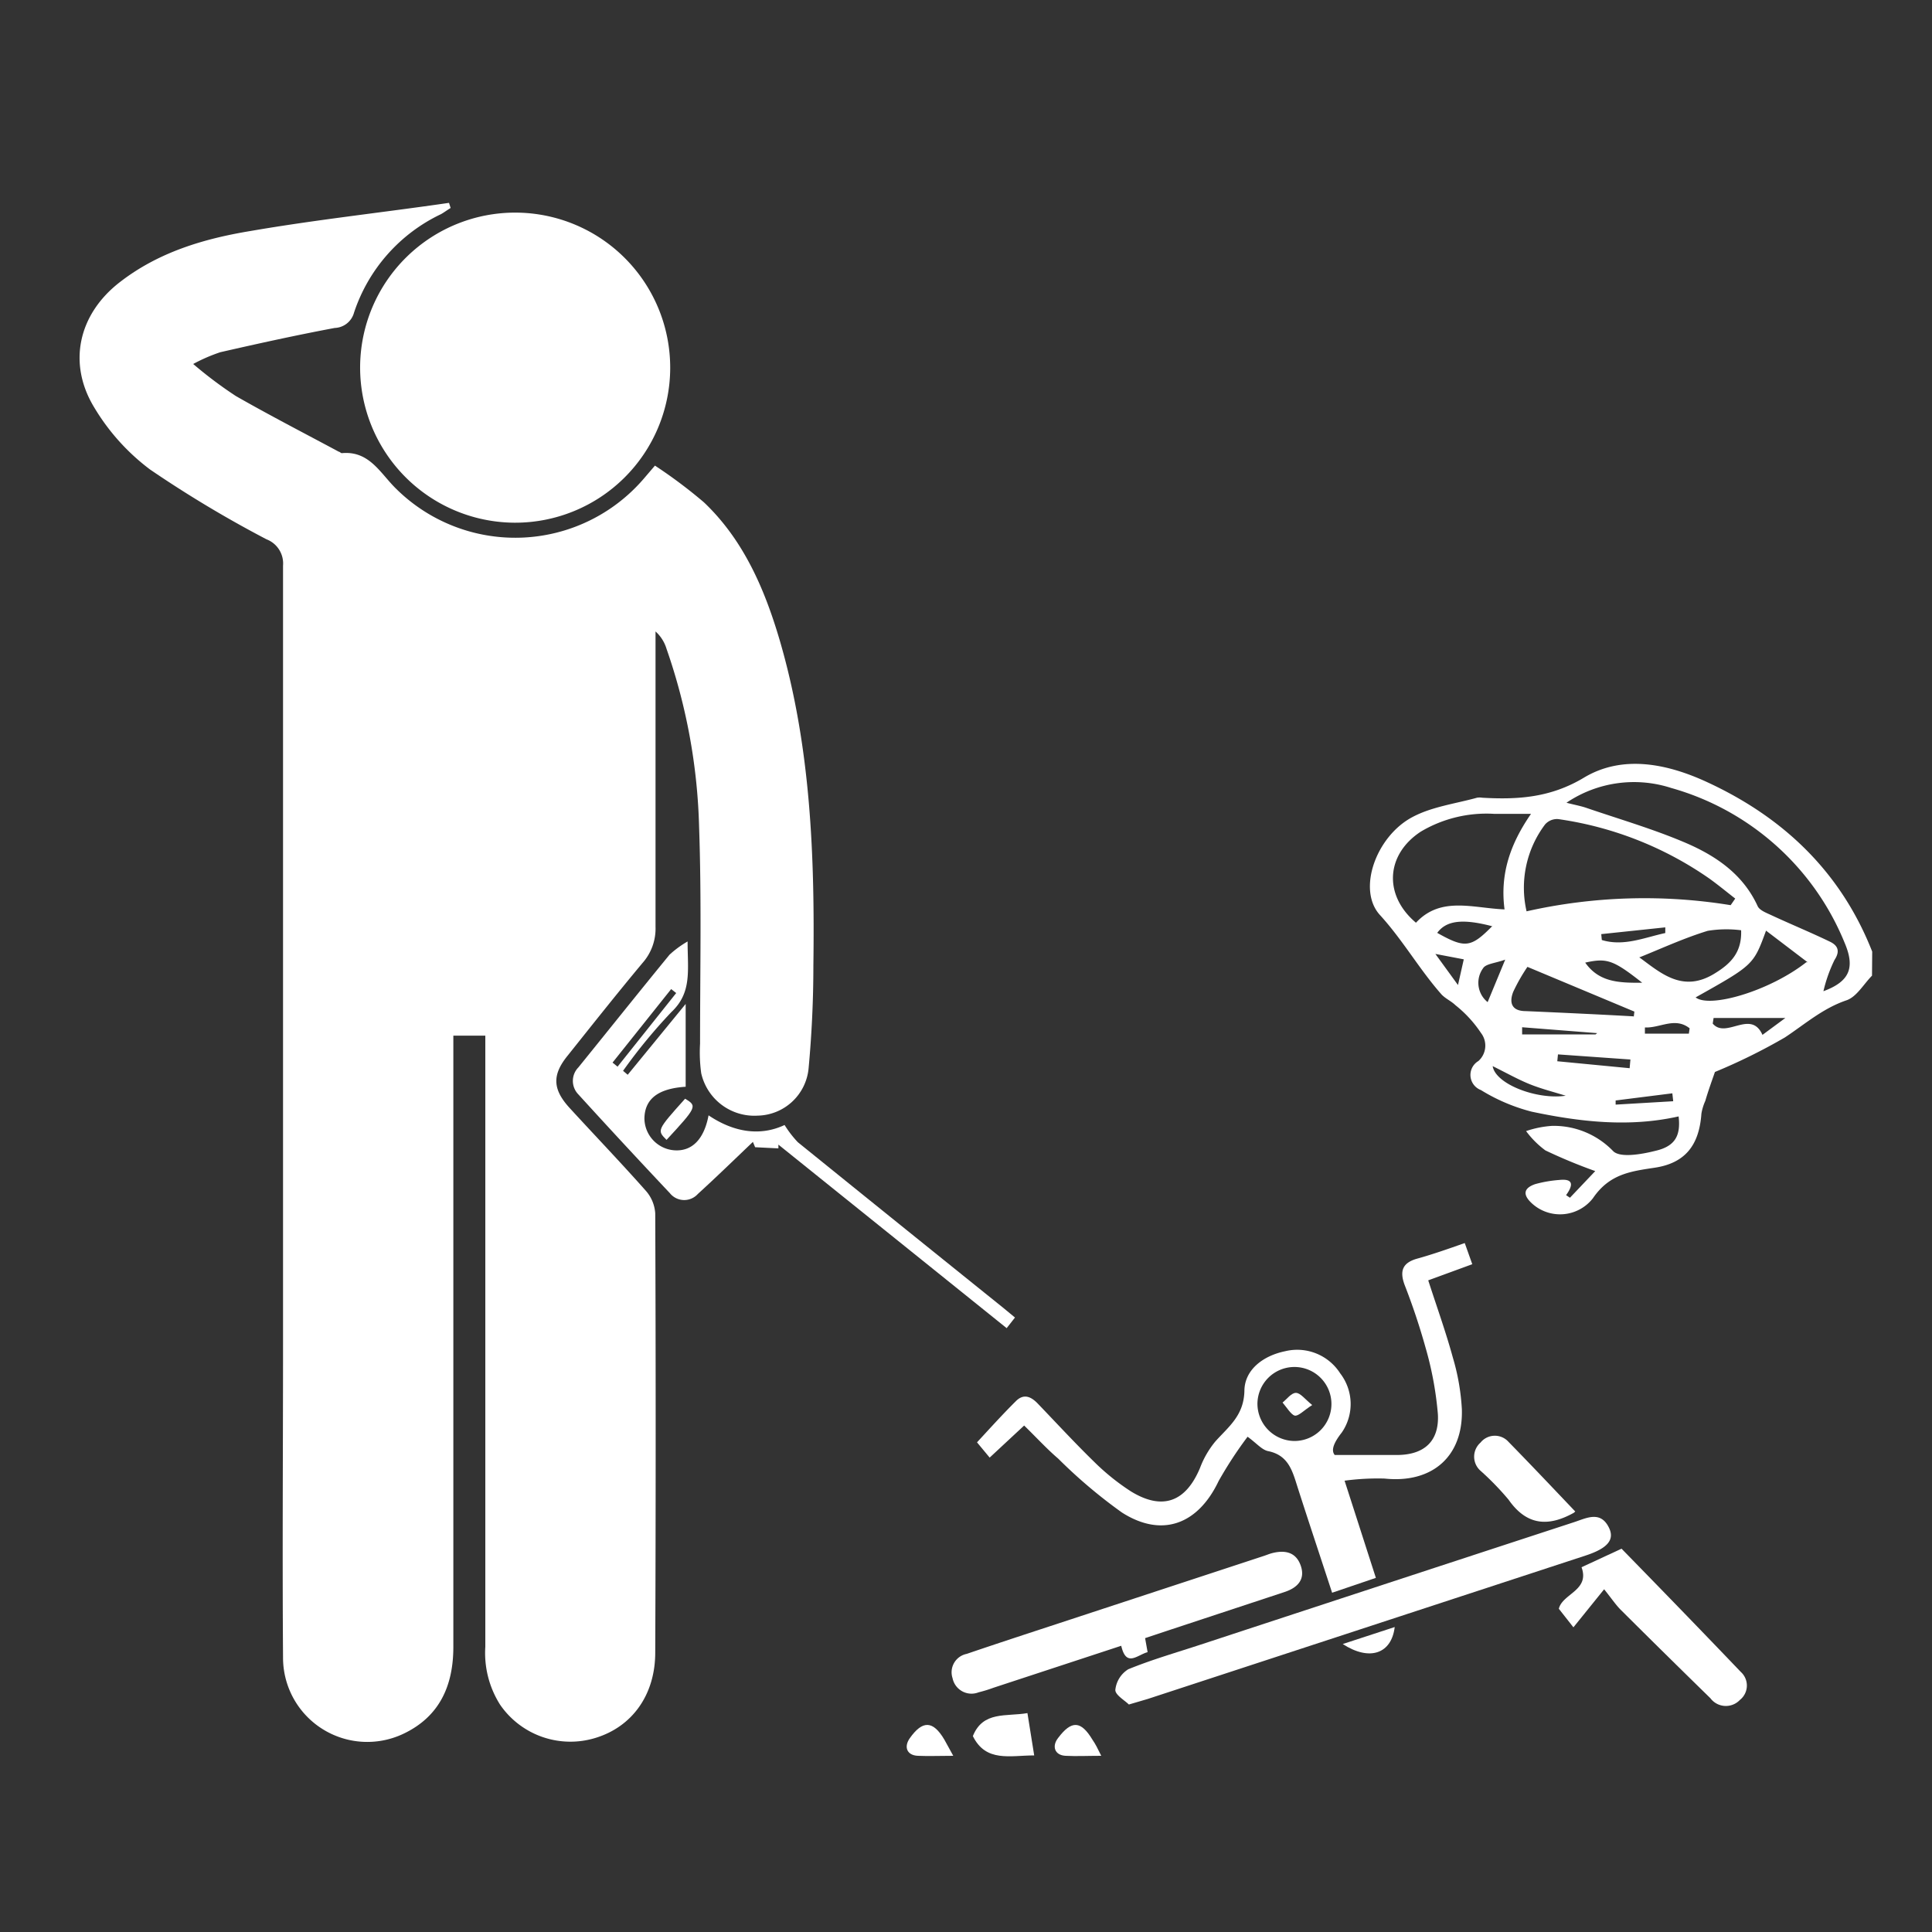 <svg id="Layer_1" data-name="Layer 1" xmlns="http://www.w3.org/2000/svg" viewBox="0 0 200 200"><rect x="0" y="0" width="200" height="200" fill="#333333" stroke="none"/><defs><style>.cls-1{fill:#fff;}</style></defs><title>0</title><path class="cls-1" d="M193.79,101c-.87.88-1.59,2.19-2.64,2.55-2.45.83-4.29,2.46-6.37,3.84a59.93,59.93,0,0,1-7.25,3.58c-.37,1.06-.71,2-1,3a5.33,5.33,0,0,0-.4,1.31c-.23,3.24-1.65,5.12-4.83,5.6-2.53.38-4.7.66-6.4,3.16a4.31,4.31,0,0,1-6.31.54c-.93-.85-.94-1.56.33-2a13,13,0,0,1,2.49-.43c1.48-.16,1.47.52.71,1.57l.4.27,2.62-2.76a54.8,54.8,0,0,1-5.16-2.14,9.42,9.42,0,0,1-2-2,10.45,10.45,0,0,1,2.69-.54,8.54,8.54,0,0,1,6.3,2.59c.69.75,2.94.36,4.37,0,2.07-.47,2.66-1.57,2.43-3.57-5.11,1.15-10.19.57-15.21-.49a19,19,0,0,1-5.26-2.24,1.67,1.67,0,0,1-.26-3,2.14,2.14,0,0,0,.27-2.91,12.52,12.52,0,0,0-2.64-2.87c-.43-.42-1-.66-1.43-1.1-2.3-2.6-4-5.62-6.39-8.24s-.39-8.16,3.37-10.14c2-1.07,4.44-1.38,6.68-2a1.62,1.62,0,0,1,.54,0c3.69.21,7.08,0,10.55-2.09,4-2.39,8.62-1.43,12.74.48,7.9,3.65,13.84,9.3,17.08,17.54ZM162.16,83.1c.85.22,1.42.32,2,.51,3.47,1.19,7,2.21,10.36,3.65,3.11,1.34,5.92,3.24,7.43,6.54.2.44.91.7,1.42.94,2,.93,4.07,1.78,6.06,2.74.77.37,1.11.93.48,1.89a15.23,15.23,0,0,0-1.15,3.24c2.7-1,3.3-2.41,2.2-5A27.38,27.38,0,0,0,173,81.57,12.49,12.49,0,0,0,162.16,83.1Zm17,10.6.47-.68c-.9-.7-1.77-1.42-2.69-2.08a36.31,36.31,0,0,0-15.65-6.15,1.66,1.66,0,0,0-1.34.55,10.89,10.89,0,0,0-1.92,9A55.53,55.53,0,0,1,179.14,93.7Zm-23.41.44c-.48-3.62.56-6.74,2.74-9.89-1.55,0-2.68,0-3.81,0a13.32,13.32,0,0,0-7.6,1.84c-3.63,2.38-3.87,6.59-.5,9.43C149.14,92.76,152.44,94,155.73,94.14Zm14,5c2.22,1.63,4.49,3.68,7.79,1.61,1.63-1,2.79-2.17,2.7-4.45a12,12,0,0,0-3.46.06C174.3,97.12,172,98.19,169.68,99.12Zm-.62,6.09.06-.51-11.07-4.63a18.6,18.6,0,0,0-1.47,2.58c-.43,1.09-.2,2,1.3,2C161.61,104.83,165.33,105,169.06,105.21Zm18-5.61-4.31-3.28c-1.3,3.55-1.3,3.55-7.29,6.91C177,104.4,183.2,102.59,187,99.6Zm-32.56-3.71c-3.15-.84-4.84-.63-5.79.66C151.65,98.18,152.26,98.12,154.46,95.89ZM170,101.73c-3-2.36-3.65-2.58-5.9-2.08C165.52,101.66,167.54,101.76,170,101.73Zm7.39,3.65-.09.58c1.38,1.63,3.95-1.52,5.15,1.17l2.37-1.75Zm-16.11,3.77-.07.71,7.49.72.08-.9ZM154,103.74l1.82-4.4c-1,.37-2,.42-2.29.89A2.56,2.56,0,0,0,154,103.74Zm.52,6.62c.28,1.87,4.59,3.51,7.56,3.07-1.2-.38-2.49-.7-3.71-1.19S155.91,111.05,154.51,110.36Zm17.87-13.77V96l-6.63.7.06.61C168.08,98,170.21,97.06,172.38,96.59Zm-7.22,10.49.17-.13-7.77-.61,0,.74Zm9.66-.08.08-.55c-1.52-1.21-3.09,0-4.63-.09V107Zm-1.62,7-.09-.82-5.87.74,0,.43ZM151.53,99.31l-2.94-.56,2.34,3.22Z"/><path class="cls-1" d="M20,37.68A43.23,43.23,0,0,0,24.42,41c3.5,2,7.09,3.85,10.65,5.76.1,0,.22.16.32.15,2.8-.26,3.93,2,5.53,3.6a17.53,17.53,0,0,0,25.76-1L67.8,48.2A51.22,51.22,0,0,1,72.87,52c4.11,3.9,6.29,9,7.84,14.26,3.22,11,3.64,22.35,3.49,33.72,0,3.56-.17,7.13-.5,10.67a5.4,5.4,0,0,1-5.26,4.84,5.64,5.64,0,0,1-5.85-4.39,15.59,15.59,0,0,1-.12-3.06c0-7.48.16-15-.1-22.44A60.56,60.56,0,0,0,69,67.17a3.92,3.92,0,0,0-1.14-1.8v1.77c0,9.6,0,19.2,0,28.8a5.36,5.36,0,0,1-1.35,3.75c-2.63,3.15-5.18,6.37-7.74,9.58-1.63,2-1.58,3.49.21,5.44,2.61,2.85,5.29,5.64,7.85,8.53a3.91,3.91,0,0,1,1,2.37q.09,22.72,0,45.46c0,4.37-2.38,7.67-6.16,8.83a8.83,8.83,0,0,1-9.9-3.43,10,10,0,0,1-1.53-6q0-30.42,0-60.85v-2.41H46.93v2.28q0,30.53,0,61c0,4-1.42,7.22-5.19,9a8.72,8.72,0,0,1-12.44-7.91c-.08-10.81,0-21.61,0-32.42q0-40.31,0-80.6a2.68,2.68,0,0,0-1.71-2.73A120.41,120.41,0,0,1,15.53,48.6a22.36,22.36,0,0,1-5.75-6.38c-2.83-4.61-1.65-9.7,2.61-13,4-3.11,8.68-4.5,13.5-5.3C32.72,22.74,39.61,22,46.48,21l.17.53c-.35.21-.68.46-1,.64a17.29,17.29,0,0,0-9,10.19,2.15,2.15,0,0,1-2,1.59c-4,.75-7.9,1.61-11.84,2.51A17.48,17.48,0,0,0,20,37.68Z"/><path class="cls-1" d="M37.28,37.88a16.05,16.05,0,1,1,16,16.23A16.07,16.07,0,0,1,37.28,37.88Z"/><path class="cls-1" d="M138.17,150.62c2.44,0,4.43,0,6.42,0,2.83,0,4.41-1.41,4.26-4.21a35.31,35.31,0,0,0-1.27-6.88A68.29,68.29,0,0,0,145.4,133c-.52-1.42-.23-2.28,1.32-2.71s3.18-1,4.91-1.61l.78,2.19-4.56,1.67c.88,2.73,1.82,5.33,2.55,8a23.1,23.1,0,0,1,.93,5.32c.16,4.93-3.09,7.72-8,7.2a25.84,25.84,0,0,0-4.14.22c1.15,3.56,2.15,6.68,3.24,10.06l-4.53,1.54c-1.22-3.73-2.42-7.32-3.57-10.91-.53-1.66-.93-3.32-3.05-3.75-.65-.13-1.18-.8-2.13-1.49a41.63,41.63,0,0,0-3,4.59c-2.13,4.48-5.85,5.9-10,3.26a52.69,52.69,0,0,1-6.6-5.58c-1.17-1-2.25-2.18-3.53-3.43l-3.57,3.32-1.31-1.58c1.34-1.45,2.62-2.87,4-4.24.84-.86,1.61-.49,2.32.26,1.92,2,3.81,4.05,5.81,6a23.67,23.67,0,0,0,3.79,3.05c3.25,2,5.68,1.14,7.17-2.43a9.59,9.59,0,0,1,1.59-2.74c1.37-1.53,2.93-2.66,3-5.2,0-2.25,2-3.68,4.21-4.13a5.28,5.28,0,0,1,5.7,2.28,5.2,5.2,0,0,1,.18,6.12C138.15,149.25,137.73,150.09,138.17,150.62Zm-4.2-1.45a3.83,3.83,0,1,0-3.8-3.79A3.86,3.86,0,0,0,134,149.17Z"/><path class="cls-1" d="M71.18,97.46c0,3,.47,5.29-1.68,7.31a55.46,55.46,0,0,0-5,6.08l.48.41,6-7.33v8.57c-2.79.18-4.22,1.21-4.27,3.25a3.34,3.34,0,0,0,3,3.32c1.86.18,3.16-1.06,3.64-3.61,2.6,1.75,5.33,2.19,7.87,1a11,11,0,0,0,1.37,1.78q10.62,8.59,21.27,17.15l1.21,1-.86,1.1-23.63-19,0,.39-2.41-.12-.23-.55c-1.89,1.8-3.77,3.63-5.7,5.39a1.9,1.9,0,0,1-2.9-.09q-4.78-5.07-9.47-10.22a2,2,0,0,1,0-2.79c3.15-3.89,6.27-7.8,9.44-11.67A10.48,10.48,0,0,1,71.18,97.46ZM70,102.8l-.52-.41L63.41,110l.52.42Z"/><path class="cls-1" d="M116.86,176.45c-.43-.43-1.43-1-1.4-1.52a2.86,2.86,0,0,1,1.34-2.13c2.44-1,5-1.73,7.52-2.56q19.32-6.35,38.64-12.67c1.28-.42,2.74-1.22,3.61.6.6,1.25-.2,2.13-2.43,2.86L118.8,175.88Z"/><path class="cls-1" d="M118.54,169.58l.26,1.45c-1.08.29-2.21,1.61-2.73-.66l-13.21,4.34a14.74,14.74,0,0,1-1.56.48,2,2,0,0,1-2.69-1.46,1.94,1.94,0,0,1,1.46-2.52c3.14-1.07,6.29-2.1,9.43-3.13l21.3-7c.28-.09.56-.21.85-.29,1.33-.35,2.5-.15,3,1.28s-.33,2.29-1.66,2.73l-11.66,3.85Z"/><path class="cls-1" d="M166.06,164.52l-3.18,3.94-1.51-1.92c.37-1.57,3.23-1.89,2.35-4.3l4.14-1.92c4,4.09,8.18,8.4,12.34,12.75a1.9,1.9,0,0,1-.09,2.91,2,2,0,0,1-3.05-.18q-4.67-4.56-9.28-9.15C167.27,166.14,166.86,165.52,166.06,164.52Z"/><path class="cls-1" d="M163.07,156.47a1.58,1.58,0,0,1-.16.14c-2.63,1.46-4.87,1.32-6.74-1.36a29.08,29.08,0,0,0-2.91-3,1.94,1.94,0,0,1,0-2.91,1.9,1.9,0,0,1,2.9-.08C158.47,151.62,160.72,154,163.07,156.47Z"/><path class="cls-1" d="M107.06,181.72c-2.49,0-5,.74-6.35-2,1.05-2.62,3.45-2,5.65-2.38C106.6,178.81,106.81,180.15,107.06,181.72Z"/><path class="cls-1" d="M98.68,181.76c-1.43,0-2.55.05-3.67,0s-1.47-.91-.83-1.82c1.32-1.87,2.4-1.84,3.57.13C98,180.5,98.25,181,98.68,181.76Z"/><path class="cls-1" d="M114,181.76c-1.44,0-2.57.06-3.7,0s-1.43-1-.77-1.84c1.4-1.86,2.37-1.81,3.57.19C113.4,180.54,113.63,181,114,181.76Z"/><path class="cls-1" d="M139,170.19l5.38-1.76C144.05,171.19,141.79,172,139,170.19Z"/><path class="cls-1" d="M69,118c-1-1-1-1,1.92-4.26C72.19,114.49,72.14,114.6,69,118Z"/><path class="cls-1" d="M135.84,145.45c-.86.54-1.45,1.19-1.82,1.09s-.84-.87-1.25-1.35c.46-.37.91-1,1.38-1S135.05,144.81,135.84,145.45Z"/></svg>